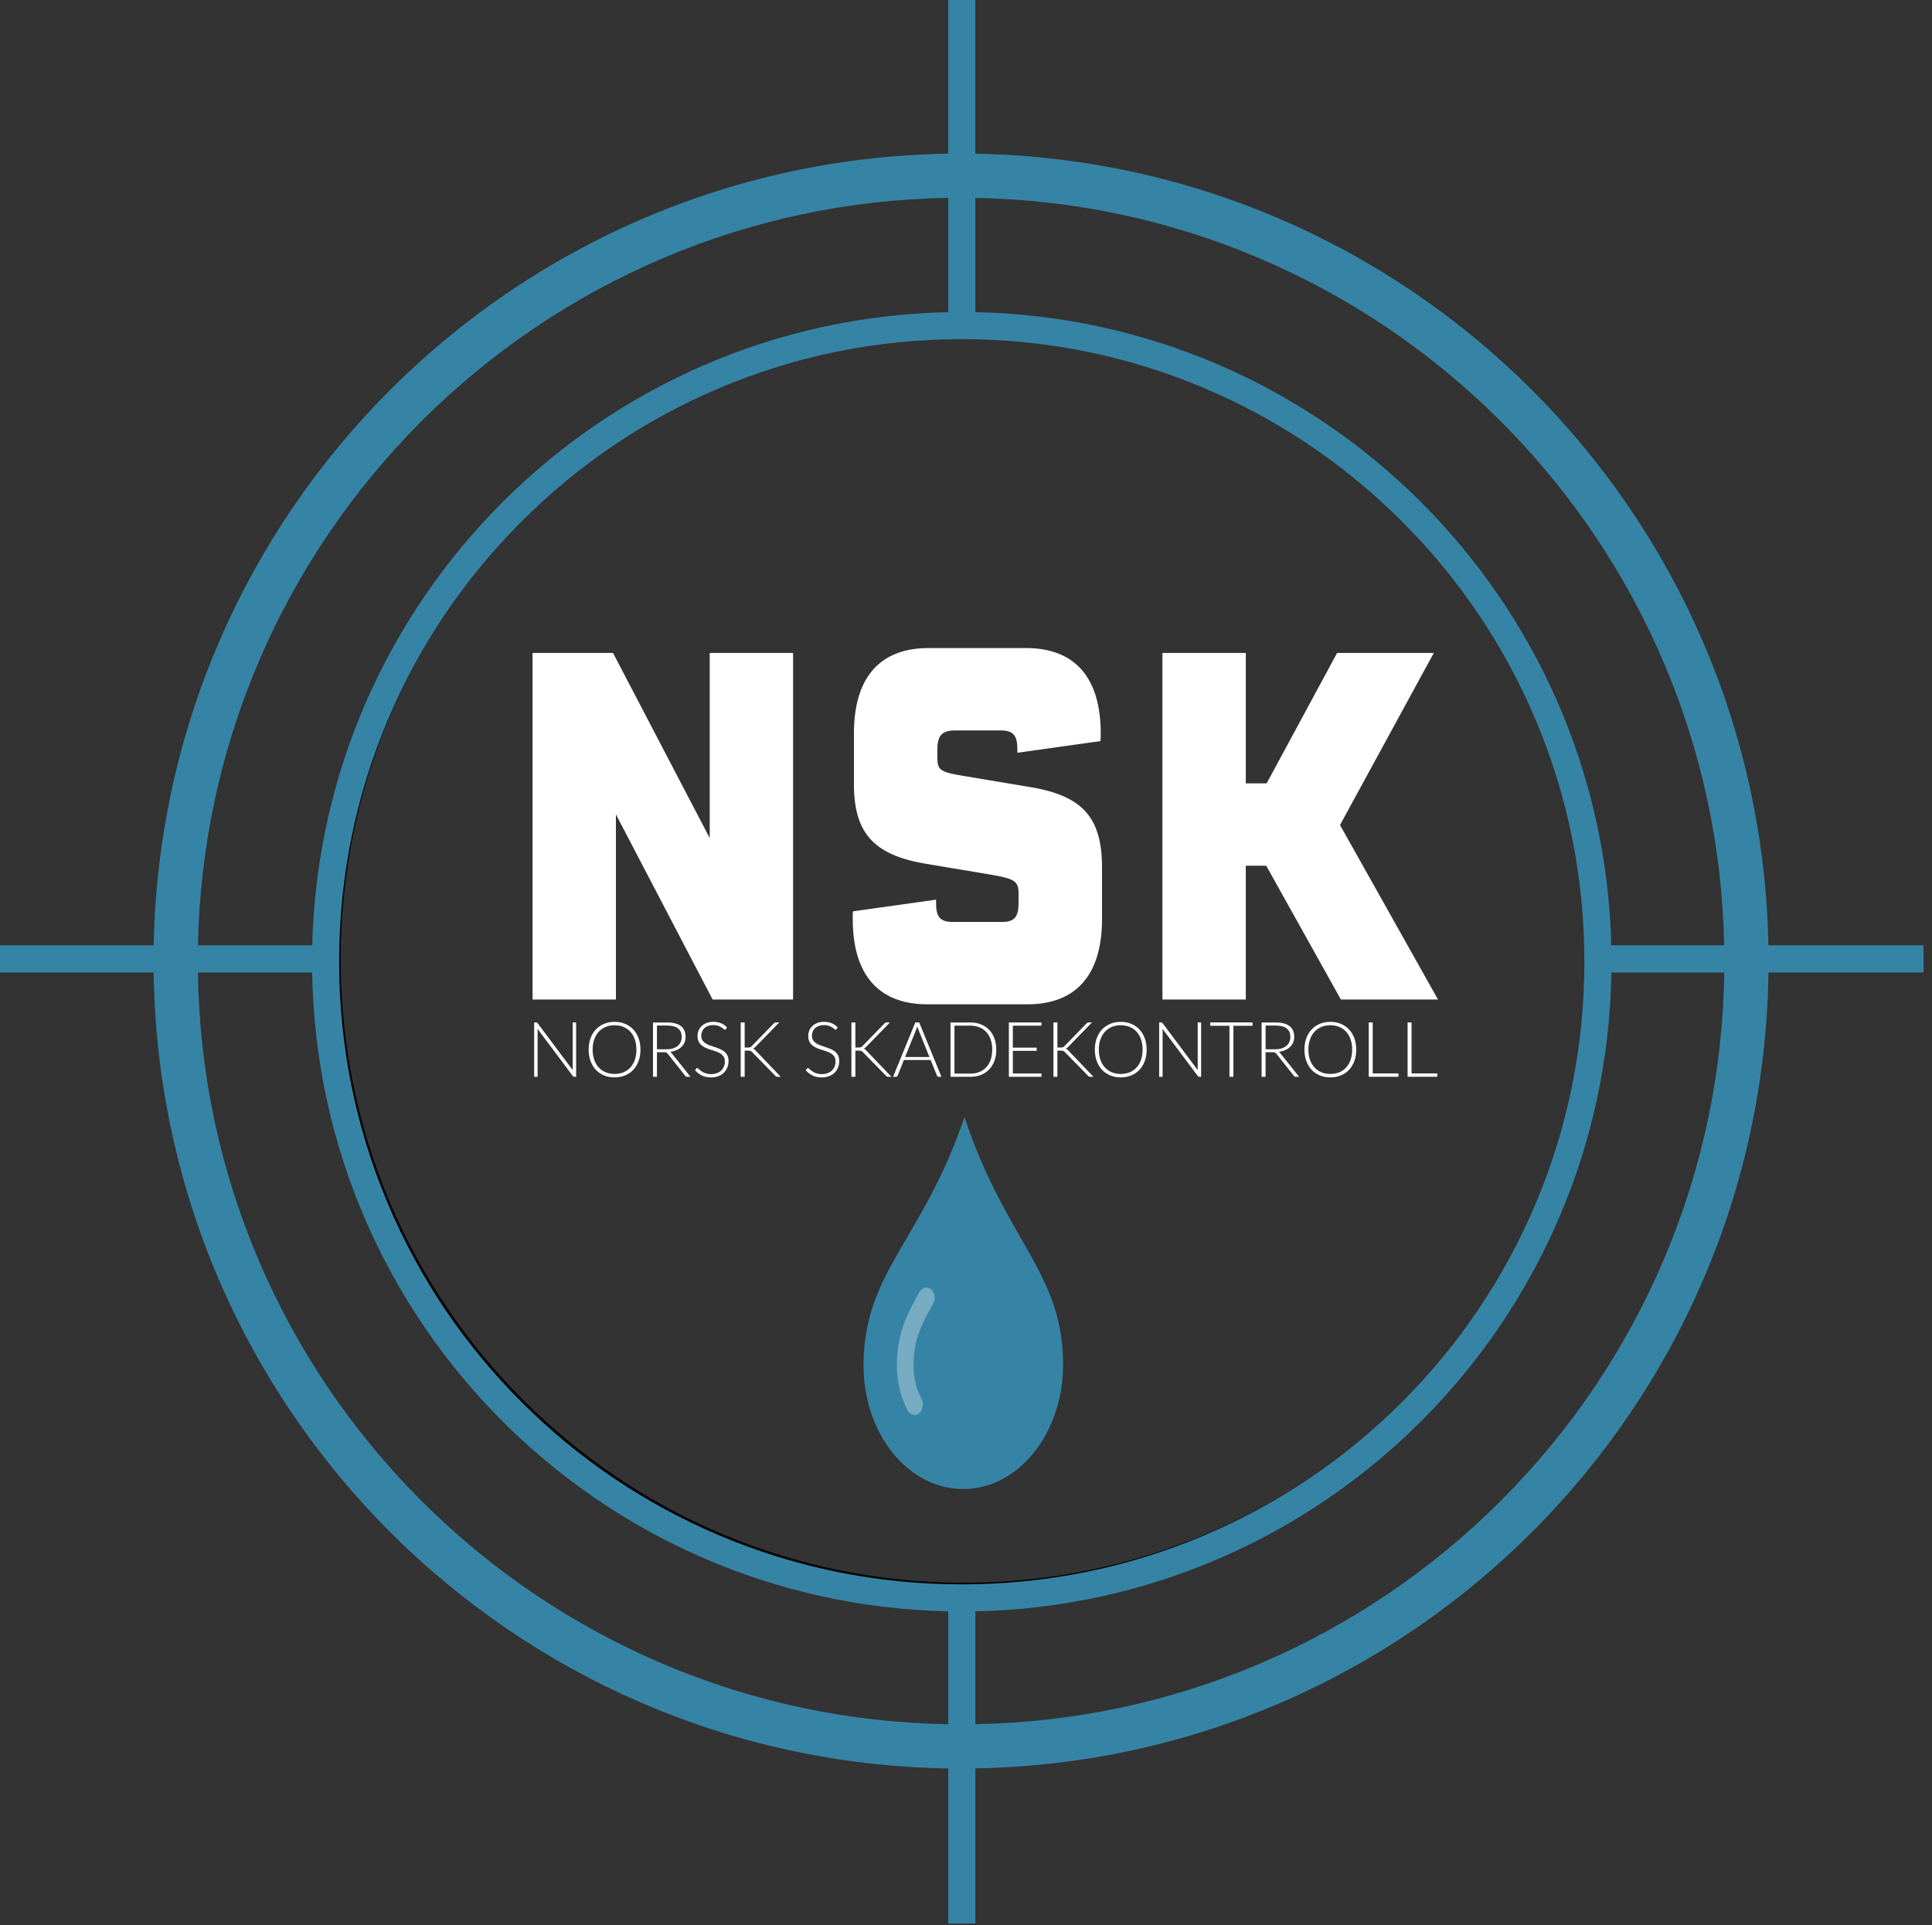 <svg width="566" height="564" viewBox="0 0 566 564" fill="none" xmlns="http://www.w3.org/2000/svg">
<rect x="0" y="0" width="566" height="564" fill="#333333" stroke="none"/>
<g clip-path="url(#clip0_839_59)">
<path d="M466.14 281.03C466.14 382.468 383.908 464.7 282.47 464.7C181.032 464.7 98.8 382.468 98.8 281.03C98.8 179.592 181.032 97.36 282.47 97.36C383.908 97.36 466.14 179.592 466.14 281.03Z" stroke="black" stroke-width="2"/>
<path fill-rule="evenodd" clip-rule="evenodd" d="M281.76 99.36C306.39 99.36 330.27 104.18 352.76 113.69C374.48 122.88 393.99 136.03 410.74 152.78C427.49 169.53 440.65 189.04 449.83 210.76C459.34 233.24 464.16 257.13 464.16 281.76C464.16 306.39 459.34 330.27 449.83 352.76C440.64 374.48 427.49 393.99 410.74 410.74C393.99 427.49 374.48 440.65 352.76 449.83C330.28 459.34 306.39 464.16 281.76 464.16C257.13 464.16 233.24 459.34 210.76 449.83C189.04 440.64 169.53 427.49 152.78 410.74C136.03 393.99 122.87 374.48 113.69 352.76C104.18 330.28 99.36 306.39 99.36 281.76C99.36 257.13 104.18 233.25 113.69 210.76C122.88 189.04 136.03 169.53 152.78 152.78C169.53 136.02 189.04 122.87 210.76 113.69C233.24 104.18 257.13 99.36 281.76 99.36ZM285.74 91.46V57.98C314.45 58.5 342.31 64.39 368.59 75.51C381.84 81.11 394.62 88.05 406.57 96.12C418.41 104.12 429.55 113.31 439.67 123.43C449.79 133.55 458.98 144.69 466.98 156.53C475.06 168.48 481.99 181.26 487.59 194.51C498.65 220.67 504.54 248.38 505.11 276.94H472.05C469.53 175.36 387.43 93.53 285.73 91.45L285.74 91.46ZM277.79 57.97V91.46C176.1 93.54 94 175.37 91.47 276.95H57.99C58.56 248.38 64.45 220.67 75.51 194.52C81.11 181.27 88.05 168.49 96.12 156.54C104.12 144.7 113.31 133.56 123.43 123.44C133.55 113.32 144.69 104.13 156.53 96.13C168.48 88.05 181.26 81.12 194.51 75.51C220.92 64.34 248.92 58.45 277.78 57.97H277.79ZM285.74 505.13V472.07C387.99 469.97 470.42 387.26 472.08 284.91H505.15C504.73 313.92 498.83 342.06 487.61 368.6C482.01 381.85 475.07 394.62 467 406.58C459 418.42 449.81 429.56 439.69 439.68C429.57 449.8 418.43 458.99 406.59 466.99C394.64 475.06 381.86 482 368.61 487.6C342.32 498.72 314.47 504.61 285.76 505.13H285.74ZM277.79 518.08V563.52H285.74V518.08C413.35 515.86 516.32 412.62 518.09 284.9H563.52V276.95H518.07C515.64 149.81 412.93 47.23 285.73 45.03V0H277.78V45.02C150.39 47.01 47.45 149.67 45.02 276.95H0V284.9H45.02C46.8 412.76 149.99 516.09 277.79 518.09V518.08ZM277.79 472.06V505.13C248.93 504.66 220.93 498.77 194.52 487.59C181.27 481.99 168.5 475.05 156.54 466.98C144.7 458.98 133.56 449.79 123.44 439.67C113.32 429.55 104.13 418.41 96.13 406.57C88.05 394.62 81.12 381.84 75.52 368.59C64.29 342.05 58.4 313.91 57.98 284.9H91.46C93.12 387.26 175.55 469.97 277.8 472.06H277.79Z" fill="#3684A5"/>
<path fill-rule="evenodd" clip-rule="evenodd" d="M252.98 399.79C253.11 372.54 270.21 363.54 282.56 327.28C294.57 363.66 311.57 372.81 311.44 400.06C311.35 420.12 298.19 436.32 282.05 436.24C265.89 436.16 252.88 419.85 252.98 399.78V399.79Z" fill="#3684A5"/>
<path fill-rule="evenodd" clip-rule="evenodd" d="M265.881 413.15C266.351 414.04 267.121 414.51 267.911 414.52C268.381 414.52 268.831 414.36 269.251 414.04C270.391 413.11 270.711 411.24 269.971 409.83C268.401 406.85 267.59 403.41 267.61 399.86C267.64 392.49 270.13 387.61 273.36 381.99C274.16 380.64 273.901 378.75 272.801 377.78C271.721 376.79 270.191 377.12 269.411 378.47C265.791 384.76 262.781 390.69 262.741 399.84C262.721 404.59 263.811 409.2 265.901 413.16L265.881 413.15Z" fill="white" fill-opacity="0.32"/>
<path d="M232.34 191.29V292.82H208.77L180.44 238.58V292.82H156.02V191.29H179.59L207.92 245.53V191.29H232.34Z" fill="white"/>
<path d="M249.81 269.25C249.81 267.55 249.81 267.4 249.93 266.98L274.23 263.57V264.56C274.23 268.68 275.45 270.1 279.11 270.1H293.52C297.18 270.1 298.4 268.68 298.4 264.56V261.72C298.4 258.17 297.18 257.46 290.71 256.32L271.17 253.05C256.03 250.49 250.17 244.1 250.17 229.76V214.85C250.17 198.52 257.74 189.86 272.03 189.86H300.61C314.9 189.86 322.47 198.52 322.47 214.85C322.47 216.41 322.47 216.55 322.35 217.12L298.05 220.53V219.54C298.05 215.42 296.83 214 293.17 214H279.74C275.95 214 274.61 215.56 274.61 219.54V221.95C274.61 225.64 275.46 226.21 282.43 227.35L301.97 230.62C317.23 233.18 322.85 239.57 322.85 254.19V269.24C322.85 285.57 315.28 294.23 300.99 294.23H271.68C257.39 294.23 249.82 285.57 249.82 269.24L249.81 269.25Z" fill="white"/>
<path d="M370.95 253.63H364.97V292.82H340.55V191.29H364.97V229.49H371.08L391.72 191.29H420.05L392.57 241.7L421.27 292.82H392.82L370.96 253.63H370.95Z" fill="white"/>
<path d="M168.78 299.54V315.46H168.24C168.14 315.46 168.06 315.44 168 315.41C167.94 315.38 167.88 315.32 167.81 315.24L157.47 301.42C157.49 301.65 157.5 301.86 157.5 302.06V315.46H156.49V299.54H157.06C157.17 299.54 157.25 299.55 157.3 299.58C157.36 299.61 157.42 299.66 157.49 299.75L167.81 313.53C167.79 313.31 167.78 313.09 167.78 312.89V299.54H168.78Z" fill="white"/>
<path d="M187.63 307.5C187.63 308.73 187.45 309.85 187.08 310.85C186.71 311.85 186.2 312.71 185.53 313.42C184.86 314.13 184.06 314.68 183.13 315.06C182.2 315.45 181.17 315.64 180.04 315.64C178.91 315.64 177.89 315.45 176.96 315.06C176.03 314.67 175.23 314.13 174.56 313.42C173.89 312.71 173.38 311.86 173.01 310.85C172.64 309.85 172.46 308.73 172.46 307.5C172.46 306.27 172.64 305.17 173.01 304.16C173.38 303.16 173.89 302.3 174.56 301.6C175.23 300.89 176.03 300.34 176.96 299.95C177.89 299.56 178.92 299.37 180.04 299.37C181.16 299.37 182.19 299.56 183.13 299.95C184.06 300.34 184.86 300.89 185.53 301.6C186.2 302.31 186.72 303.17 187.08 304.17C187.45 305.17 187.63 306.28 187.63 307.51V307.5ZM186.44 307.5C186.44 306.39 186.29 305.39 185.98 304.51C185.67 303.63 185.24 302.88 184.67 302.26C184.1 301.64 183.43 301.17 182.65 300.85C181.86 300.52 180.99 300.36 180.04 300.36C179.09 300.36 178.23 300.52 177.44 300.85C176.65 301.18 175.98 301.65 175.41 302.26C174.84 302.87 174.41 303.63 174.09 304.51C173.78 305.39 173.62 306.39 173.62 307.5C173.62 308.61 173.78 309.62 174.09 310.5C174.4 311.38 174.84 312.13 175.41 312.74C175.98 313.36 176.65 313.82 177.44 314.15C178.23 314.47 179.09 314.63 180.04 314.63C180.99 314.63 181.86 314.47 182.65 314.15C183.44 313.83 184.11 313.36 184.67 312.74C185.23 312.13 185.67 311.38 185.98 310.5C186.29 309.62 186.44 308.62 186.44 307.5Z" fill="white"/>
<path d="M202.28 315.46H201.29C201.16 315.46 201.06 315.44 200.97 315.4C200.88 315.36 200.8 315.28 200.73 315.17L195.62 308.71C195.56 308.63 195.5 308.56 195.43 308.5C195.37 308.44 195.3 308.39 195.22 308.36C195.14 308.33 195.05 308.3 194.94 308.29C194.83 308.28 194.7 308.27 194.54 308.27H192.46V315.47H191.3V299.55H195.37C197.2 299.55 198.57 299.9 199.48 300.61C200.39 301.32 200.85 302.36 200.85 303.73C200.85 304.34 200.75 304.89 200.54 305.4C200.33 305.9 200.03 306.34 199.63 306.72C199.24 307.1 198.76 307.41 198.2 307.65C197.64 307.89 197.01 308.05 196.32 308.13C196.5 308.24 196.66 308.39 196.8 308.58L202.28 315.46ZM195.21 307.41C195.92 307.41 196.55 307.33 197.11 307.16C197.67 306.99 198.14 306.75 198.53 306.43C198.92 306.11 199.21 305.74 199.41 305.29C199.61 304.84 199.71 304.35 199.71 303.79C199.71 302.66 199.34 301.82 198.6 301.27C197.86 300.72 196.78 300.45 195.37 300.45H192.46V307.4H195.22L195.21 307.41Z" fill="white"/>
<path d="M212.68 301.48C212.61 301.61 212.51 301.67 212.39 301.67C212.29 301.67 212.17 301.6 212.01 301.46C211.85 301.32 211.65 301.17 211.39 301C211.13 300.83 210.8 300.68 210.41 300.53C210.02 300.39 209.53 300.32 208.95 300.32C208.37 300.32 207.86 300.4 207.43 300.57C206.99 300.74 206.62 300.96 206.33 301.24C206.04 301.52 205.81 301.86 205.66 302.23C205.51 302.61 205.43 303 205.43 303.41C205.43 303.95 205.54 304.4 205.77 304.75C206 305.1 206.3 305.4 206.68 305.65C207.06 305.9 207.48 306.11 207.96 306.27C208.44 306.43 208.92 306.61 209.43 306.77C209.94 306.93 210.42 307.12 210.9 307.32C211.38 307.52 211.8 307.77 212.18 308.07C212.56 308.37 212.86 308.74 213.09 309.18C213.32 309.62 213.43 310.16 213.43 310.82C213.43 311.48 213.32 312.12 213.09 312.7C212.86 313.29 212.53 313.8 212.09 314.24C211.65 314.67 211.12 315.02 210.49 315.27C209.86 315.52 209.14 315.65 208.33 315.65C207.28 315.65 206.38 315.46 205.62 315.09C204.86 314.72 204.2 314.21 203.63 313.57L203.95 313.07C204.04 312.96 204.14 312.9 204.26 312.9C204.33 312.9 204.41 312.94 204.52 313.03C204.62 313.12 204.75 313.23 204.9 313.36C205.05 313.49 205.23 313.63 205.44 313.79C205.65 313.94 205.89 314.09 206.17 314.22C206.45 314.35 206.77 314.46 207.13 314.55C207.49 314.64 207.9 314.68 208.36 314.68C208.99 314.68 209.55 314.58 210.05 314.39C210.55 314.2 210.96 313.94 211.3 313.61C211.64 313.28 211.9 312.89 212.08 312.43C212.26 311.98 212.35 311.49 212.35 310.97C212.35 310.41 212.24 309.94 212.01 309.58C211.78 309.22 211.48 308.91 211.1 308.67C210.72 308.43 210.3 308.22 209.82 308.06C209.34 307.9 208.86 307.73 208.35 307.58C207.85 307.42 207.36 307.25 206.88 307.05C206.4 306.85 205.98 306.61 205.6 306.3C205.22 305.99 204.92 305.62 204.69 305.16C204.46 304.71 204.35 304.14 204.35 303.46C204.35 302.93 204.45 302.41 204.65 301.92C204.85 301.42 205.15 300.99 205.54 300.61C205.93 300.23 206.41 299.93 206.99 299.7C207.56 299.47 208.22 299.36 208.95 299.36C209.77 299.36 210.51 299.49 211.17 299.75C211.83 300.01 212.42 300.41 212.96 300.95L212.69 301.47L212.68 301.48Z" fill="white"/>
<path d="M218.15 306.89H219.1C219.24 306.89 219.37 306.89 219.47 306.87C219.57 306.86 219.67 306.84 219.76 306.81C219.85 306.78 219.92 306.74 220 306.68C220.07 306.62 220.15 306.55 220.23 306.47L226.65 299.87C226.76 299.74 226.87 299.66 226.98 299.61C227.09 299.56 227.22 299.54 227.37 299.54H228.29L221.34 306.68C221.2 306.83 221.07 306.95 220.96 307.03C220.85 307.11 220.73 307.18 220.59 307.23C220.75 307.27 220.89 307.34 221.02 307.44C221.15 307.53 221.27 307.66 221.4 307.81L228.72 315.46H227.79C227.59 315.46 227.45 315.44 227.37 315.39C227.28 315.34 227.2 315.27 227.12 315.16L220.39 308.28C220.31 308.2 220.23 308.13 220.16 308.07C220.09 308.01 220.01 307.96 219.92 307.92C219.83 307.88 219.73 307.85 219.62 307.83C219.5 307.81 219.36 307.8 219.18 307.8H218.16V315.47H217V299.55H218.16V306.9L218.15 306.89Z" fill="white"/>
<path d="M245.111 301.48C245.041 301.61 244.941 301.67 244.821 301.67C244.721 301.67 244.601 301.6 244.441 301.46C244.291 301.32 244.081 301.17 243.821 301C243.561 300.83 243.231 300.68 242.841 300.53C242.451 300.38 241.961 300.32 241.381 300.32C240.801 300.32 240.301 300.4 239.861 300.57C239.421 300.74 239.051 300.96 238.761 301.24C238.461 301.53 238.241 301.86 238.091 302.23C237.941 302.6 237.861 303 237.861 303.41C237.861 303.95 237.971 304.4 238.201 304.75C238.431 305.1 238.731 305.4 239.111 305.65C239.491 305.9 239.911 306.11 240.391 306.27C240.871 306.43 241.361 306.61 241.861 306.77C242.361 306.94 242.851 307.12 243.331 307.32C243.811 307.52 244.231 307.77 244.611 308.07C244.991 308.37 245.291 308.74 245.521 309.18C245.751 309.62 245.861 310.16 245.861 310.82C245.861 311.48 245.751 312.12 245.521 312.7C245.291 313.29 244.961 313.8 244.521 314.24C244.081 314.68 243.551 315.02 242.921 315.27C242.291 315.52 241.571 315.65 240.761 315.65C239.711 315.65 238.811 315.46 238.051 315.09C237.291 314.72 236.631 314.21 236.061 313.57L236.381 313.07C236.471 312.96 236.571 312.9 236.691 312.9C236.761 312.9 236.841 312.94 236.951 313.03C237.061 313.12 237.181 313.23 237.331 313.36C237.481 313.49 237.661 313.63 237.871 313.79C238.081 313.94 238.321 314.09 238.601 314.22C238.881 314.35 239.201 314.46 239.561 314.55C239.921 314.64 240.331 314.68 240.791 314.68C241.421 314.68 241.981 314.58 242.481 314.39C242.981 314.2 243.391 313.94 243.731 313.61C244.071 313.28 244.331 312.89 244.511 312.43C244.691 311.98 244.781 311.49 244.781 310.97C244.781 310.41 244.671 309.94 244.441 309.58C244.211 309.22 243.911 308.91 243.531 308.67C243.151 308.43 242.731 308.22 242.251 308.06C241.771 307.9 241.281 307.73 240.781 307.58C240.281 307.42 239.791 307.25 239.311 307.05C238.831 306.85 238.411 306.61 238.031 306.3C237.651 305.99 237.351 305.62 237.121 305.16C236.891 304.71 236.781 304.14 236.781 303.46C236.781 302.93 236.881 302.41 237.081 301.92C237.281 301.43 237.581 300.99 237.971 300.61C238.361 300.23 238.841 299.93 239.421 299.7C239.991 299.47 240.651 299.36 241.381 299.36C242.211 299.36 242.951 299.49 243.601 299.75C244.261 300.01 244.851 300.41 245.391 300.95L245.121 301.47L245.111 301.48Z" fill="white"/>
<path d="M250.581 306.89H251.531C251.671 306.89 251.801 306.89 251.901 306.87C252.011 306.86 252.101 306.84 252.191 306.81C252.281 306.78 252.361 306.74 252.431 306.68C252.501 306.62 252.581 306.55 252.661 306.47L259.081 299.87C259.191 299.74 259.301 299.66 259.411 299.61C259.521 299.56 259.651 299.54 259.801 299.54H260.721L253.771 306.68C253.631 306.83 253.501 306.95 253.391 307.03C253.281 307.11 253.161 307.18 253.021 307.23C253.181 307.27 253.321 307.34 253.451 307.44C253.581 307.53 253.701 307.66 253.831 307.81L261.151 315.46H260.221C260.021 315.46 259.881 315.44 259.801 315.39C259.711 315.34 259.631 315.27 259.551 315.16L252.821 308.28C252.741 308.2 252.661 308.13 252.591 308.07C252.521 308.01 252.441 307.96 252.351 307.92C252.261 307.88 252.161 307.85 252.051 307.83C251.931 307.81 251.791 307.8 251.611 307.8H250.591V315.47H249.431V299.55H250.591V306.9L250.581 306.89Z" fill="white"/>
<path d="M275.821 315.46H274.931C274.821 315.46 274.741 315.43 274.671 315.38C274.601 315.32 274.551 315.25 274.511 315.16L272.641 310.54H264.821L262.951 315.16C262.921 315.24 262.871 315.31 262.791 315.37C262.711 315.43 262.621 315.46 262.521 315.46H261.641L268.151 299.54H269.291L275.801 315.46H275.821ZM272.291 309.68L269.051 301.64C268.941 301.38 268.831 301.06 268.721 300.69C268.681 300.87 268.631 301.04 268.571 301.2C268.521 301.36 268.461 301.51 268.401 301.64L265.161 309.67H272.281L272.291 309.68Z" fill="white"/>
<path d="M291.87 307.5C291.87 308.73 291.69 309.84 291.32 310.82C290.95 311.8 290.44 312.64 289.77 313.33C289.1 314.02 288.3 314.55 287.37 314.92C286.44 315.29 285.41 315.47 284.28 315.47H278.46V299.55H284.28C285.4 299.55 286.43 299.73 287.37 300.1C288.31 300.47 289.1 301 289.77 301.69C290.44 302.38 290.96 303.22 291.32 304.2C291.68 305.18 291.87 306.28 291.87 307.51V307.5ZM290.68 307.5C290.68 306.39 290.53 305.4 290.22 304.53C289.91 303.66 289.48 302.92 288.92 302.32C288.36 301.72 287.68 301.26 286.89 300.95C286.1 300.64 285.23 300.48 284.28 300.48H279.62V314.53H284.28C285.23 314.53 286.1 314.37 286.89 314.06C287.68 313.75 288.35 313.29 288.92 312.69C289.48 312.09 289.92 311.36 290.22 310.48C290.52 309.6 290.68 308.62 290.68 307.5Z" fill="white"/>
<path d="M305.121 314.5L305.101 315.46H295.561V299.54H305.101V300.5H296.721V306.93H303.701V307.86H296.721V314.5H305.121Z" fill="white"/>
<path d="M309.77 306.89H310.72C310.86 306.89 310.99 306.89 311.09 306.87C311.2 306.86 311.29 306.84 311.38 306.81C311.47 306.78 311.55 306.74 311.62 306.68C311.69 306.62 311.77 306.55 311.85 306.47L318.27 299.87C318.38 299.74 318.49 299.66 318.6 299.61C318.71 299.56 318.84 299.54 318.99 299.54H319.91L312.96 306.68C312.82 306.83 312.69 306.95 312.58 307.03C312.47 307.11 312.35 307.18 312.21 307.23C312.37 307.27 312.51 307.34 312.64 307.44C312.77 307.53 312.89 307.66 313.02 307.81L320.34 315.46H319.41C319.21 315.46 319.07 315.44 318.99 315.39C318.9 315.34 318.82 315.27 318.74 315.16L312.01 308.28C311.93 308.2 311.85 308.13 311.78 308.07C311.71 308.01 311.63 307.96 311.54 307.92C311.45 307.88 311.35 307.85 311.24 307.83C311.12 307.81 310.98 307.8 310.8 307.8H309.78V315.47H308.62V299.55H309.78V306.9L309.77 306.89Z" fill="white"/>
<path d="M335.92 307.5C335.92 308.73 335.74 309.85 335.37 310.85C335 311.85 334.49 312.71 333.82 313.42C333.15 314.13 332.35 314.68 331.42 315.06C330.49 315.45 329.46 315.64 328.33 315.64C327.2 315.64 326.18 315.45 325.25 315.06C324.32 314.67 323.52 314.13 322.85 313.42C322.18 312.71 321.67 311.86 321.3 310.85C320.93 309.85 320.75 308.73 320.75 307.5C320.75 306.27 320.93 305.17 321.3 304.16C321.67 303.16 322.18 302.3 322.85 301.6C323.52 300.9 324.32 300.34 325.25 299.95C326.18 299.56 327.21 299.37 328.33 299.37C329.45 299.37 330.48 299.56 331.42 299.95C332.35 300.34 333.15 300.89 333.82 301.6C334.49 302.31 335 303.17 335.37 304.17C335.74 305.17 335.92 306.28 335.92 307.51V307.5ZM334.73 307.5C334.73 306.39 334.58 305.39 334.27 304.51C333.96 303.63 333.53 302.88 332.97 302.26C332.41 301.64 331.73 301.17 330.94 300.85C330.15 300.53 329.28 300.36 328.33 300.36C327.38 300.36 326.52 300.52 325.73 300.85C324.94 301.18 324.27 301.65 323.7 302.26C323.13 302.87 322.7 303.63 322.38 304.51C322.06 305.39 321.91 306.39 321.91 307.5C321.91 308.61 322.07 309.62 322.38 310.5C322.69 311.38 323.13 312.13 323.7 312.74C324.27 313.36 324.94 313.82 325.73 314.15C326.52 314.47 327.38 314.63 328.33 314.63C329.28 314.63 330.15 314.47 330.94 314.15C331.73 313.83 332.4 313.36 332.97 312.74C333.53 312.13 333.97 311.38 334.27 310.5C334.58 309.62 334.73 308.62 334.73 307.5Z" fill="white"/>
<path d="M351.88 299.54V315.46H351.34C351.24 315.46 351.16 315.44 351.1 315.41C351.04 315.38 350.97 315.32 350.91 315.24L340.57 301.42C340.59 301.65 340.6 301.86 340.6 302.06V315.46H339.59V299.54H340.16C340.27 299.54 340.35 299.55 340.4 299.58C340.46 299.61 340.52 299.66 340.59 299.75L350.91 313.53C350.89 313.31 350.88 313.09 350.88 312.89V299.54H351.88Z" fill="white"/>
<path d="M366.931 300.52H361.341V315.46H360.181V300.52H354.561V299.54H366.941V300.52H366.931Z" fill="white"/>
<path d="M380.581 315.46H379.591C379.461 315.46 379.361 315.44 379.271 315.4C379.181 315.36 379.101 315.28 379.031 315.17L373.921 308.71C373.861 308.63 373.801 308.56 373.731 308.5C373.671 308.44 373.601 308.39 373.521 308.36C373.441 308.33 373.351 308.3 373.241 308.29C373.131 308.28 373.001 308.27 372.841 308.27H370.761V315.47H369.601V299.55H373.671C375.501 299.55 376.871 299.9 377.781 300.61C378.691 301.32 379.151 302.36 379.151 303.73C379.151 304.34 379.051 304.89 378.841 305.4C378.631 305.9 378.331 306.34 377.931 306.72C377.541 307.1 377.061 307.41 376.501 307.65C375.941 307.89 375.311 308.05 374.621 308.13C374.801 308.24 374.961 308.39 375.101 308.58L380.581 315.46ZM373.521 307.41C374.221 307.41 374.861 307.33 375.421 307.16C375.981 306.99 376.451 306.75 376.841 306.43C377.231 306.11 377.521 305.74 377.721 305.29C377.921 304.85 378.021 304.35 378.021 303.79C378.021 302.66 377.651 301.82 376.911 301.27C376.171 300.72 375.091 300.45 373.681 300.45H370.771V307.4H373.531L373.521 307.41Z" fill="white"/>
<path d="M397.32 307.5C397.32 308.73 397.14 309.85 396.77 310.85C396.4 311.85 395.89 312.71 395.22 313.42C394.55 314.13 393.75 314.68 392.82 315.06C391.89 315.45 390.86 315.64 389.73 315.64C388.6 315.64 387.58 315.45 386.65 315.06C385.72 314.67 384.92 314.13 384.25 313.42C383.58 312.71 383.07 311.86 382.7 310.85C382.33 309.85 382.15 308.73 382.15 307.5C382.15 306.27 382.33 305.17 382.7 304.16C383.07 303.16 383.58 302.3 384.25 301.6C384.92 300.9 385.72 300.34 386.65 299.95C387.58 299.56 388.61 299.37 389.73 299.37C390.85 299.37 391.88 299.56 392.82 299.95C393.75 300.34 394.55 300.89 395.22 301.6C395.89 302.31 396.4 303.17 396.77 304.17C397.14 305.17 397.32 306.28 397.32 307.51V307.5ZM396.13 307.5C396.13 306.39 395.98 305.39 395.67 304.51C395.36 303.63 394.93 302.88 394.37 302.26C393.81 301.64 393.13 301.17 392.34 300.85C391.55 300.53 390.68 300.36 389.73 300.36C388.78 300.36 387.92 300.52 387.13 300.85C386.34 301.18 385.67 301.65 385.1 302.26C384.53 302.87 384.1 303.63 383.78 304.51C383.46 305.39 383.31 306.39 383.31 307.5C383.31 308.61 383.47 309.62 383.78 310.5C384.09 311.38 384.53 312.13 385.1 312.74C385.67 313.36 386.34 313.82 387.13 314.15C387.92 314.47 388.78 314.63 389.73 314.63C390.68 314.63 391.55 314.47 392.34 314.15C393.13 313.83 393.8 313.36 394.37 312.74C394.93 312.13 395.37 311.38 395.67 310.5C395.98 309.62 396.13 308.62 396.13 307.5Z" fill="white"/>
<path d="M409.69 314.48V315.46H400.99V299.54H402.15V314.48H409.69Z" fill="white"/>
<path d="M421.07 314.48V315.46H412.37V299.54H413.53V314.48H421.07Z" fill="white"/>
</g>
<defs>
<clipPath id="clip0_839_59">
<rect width="565.23" height="563.52" fill="white"/>
</clipPath>
</defs>
</svg>
